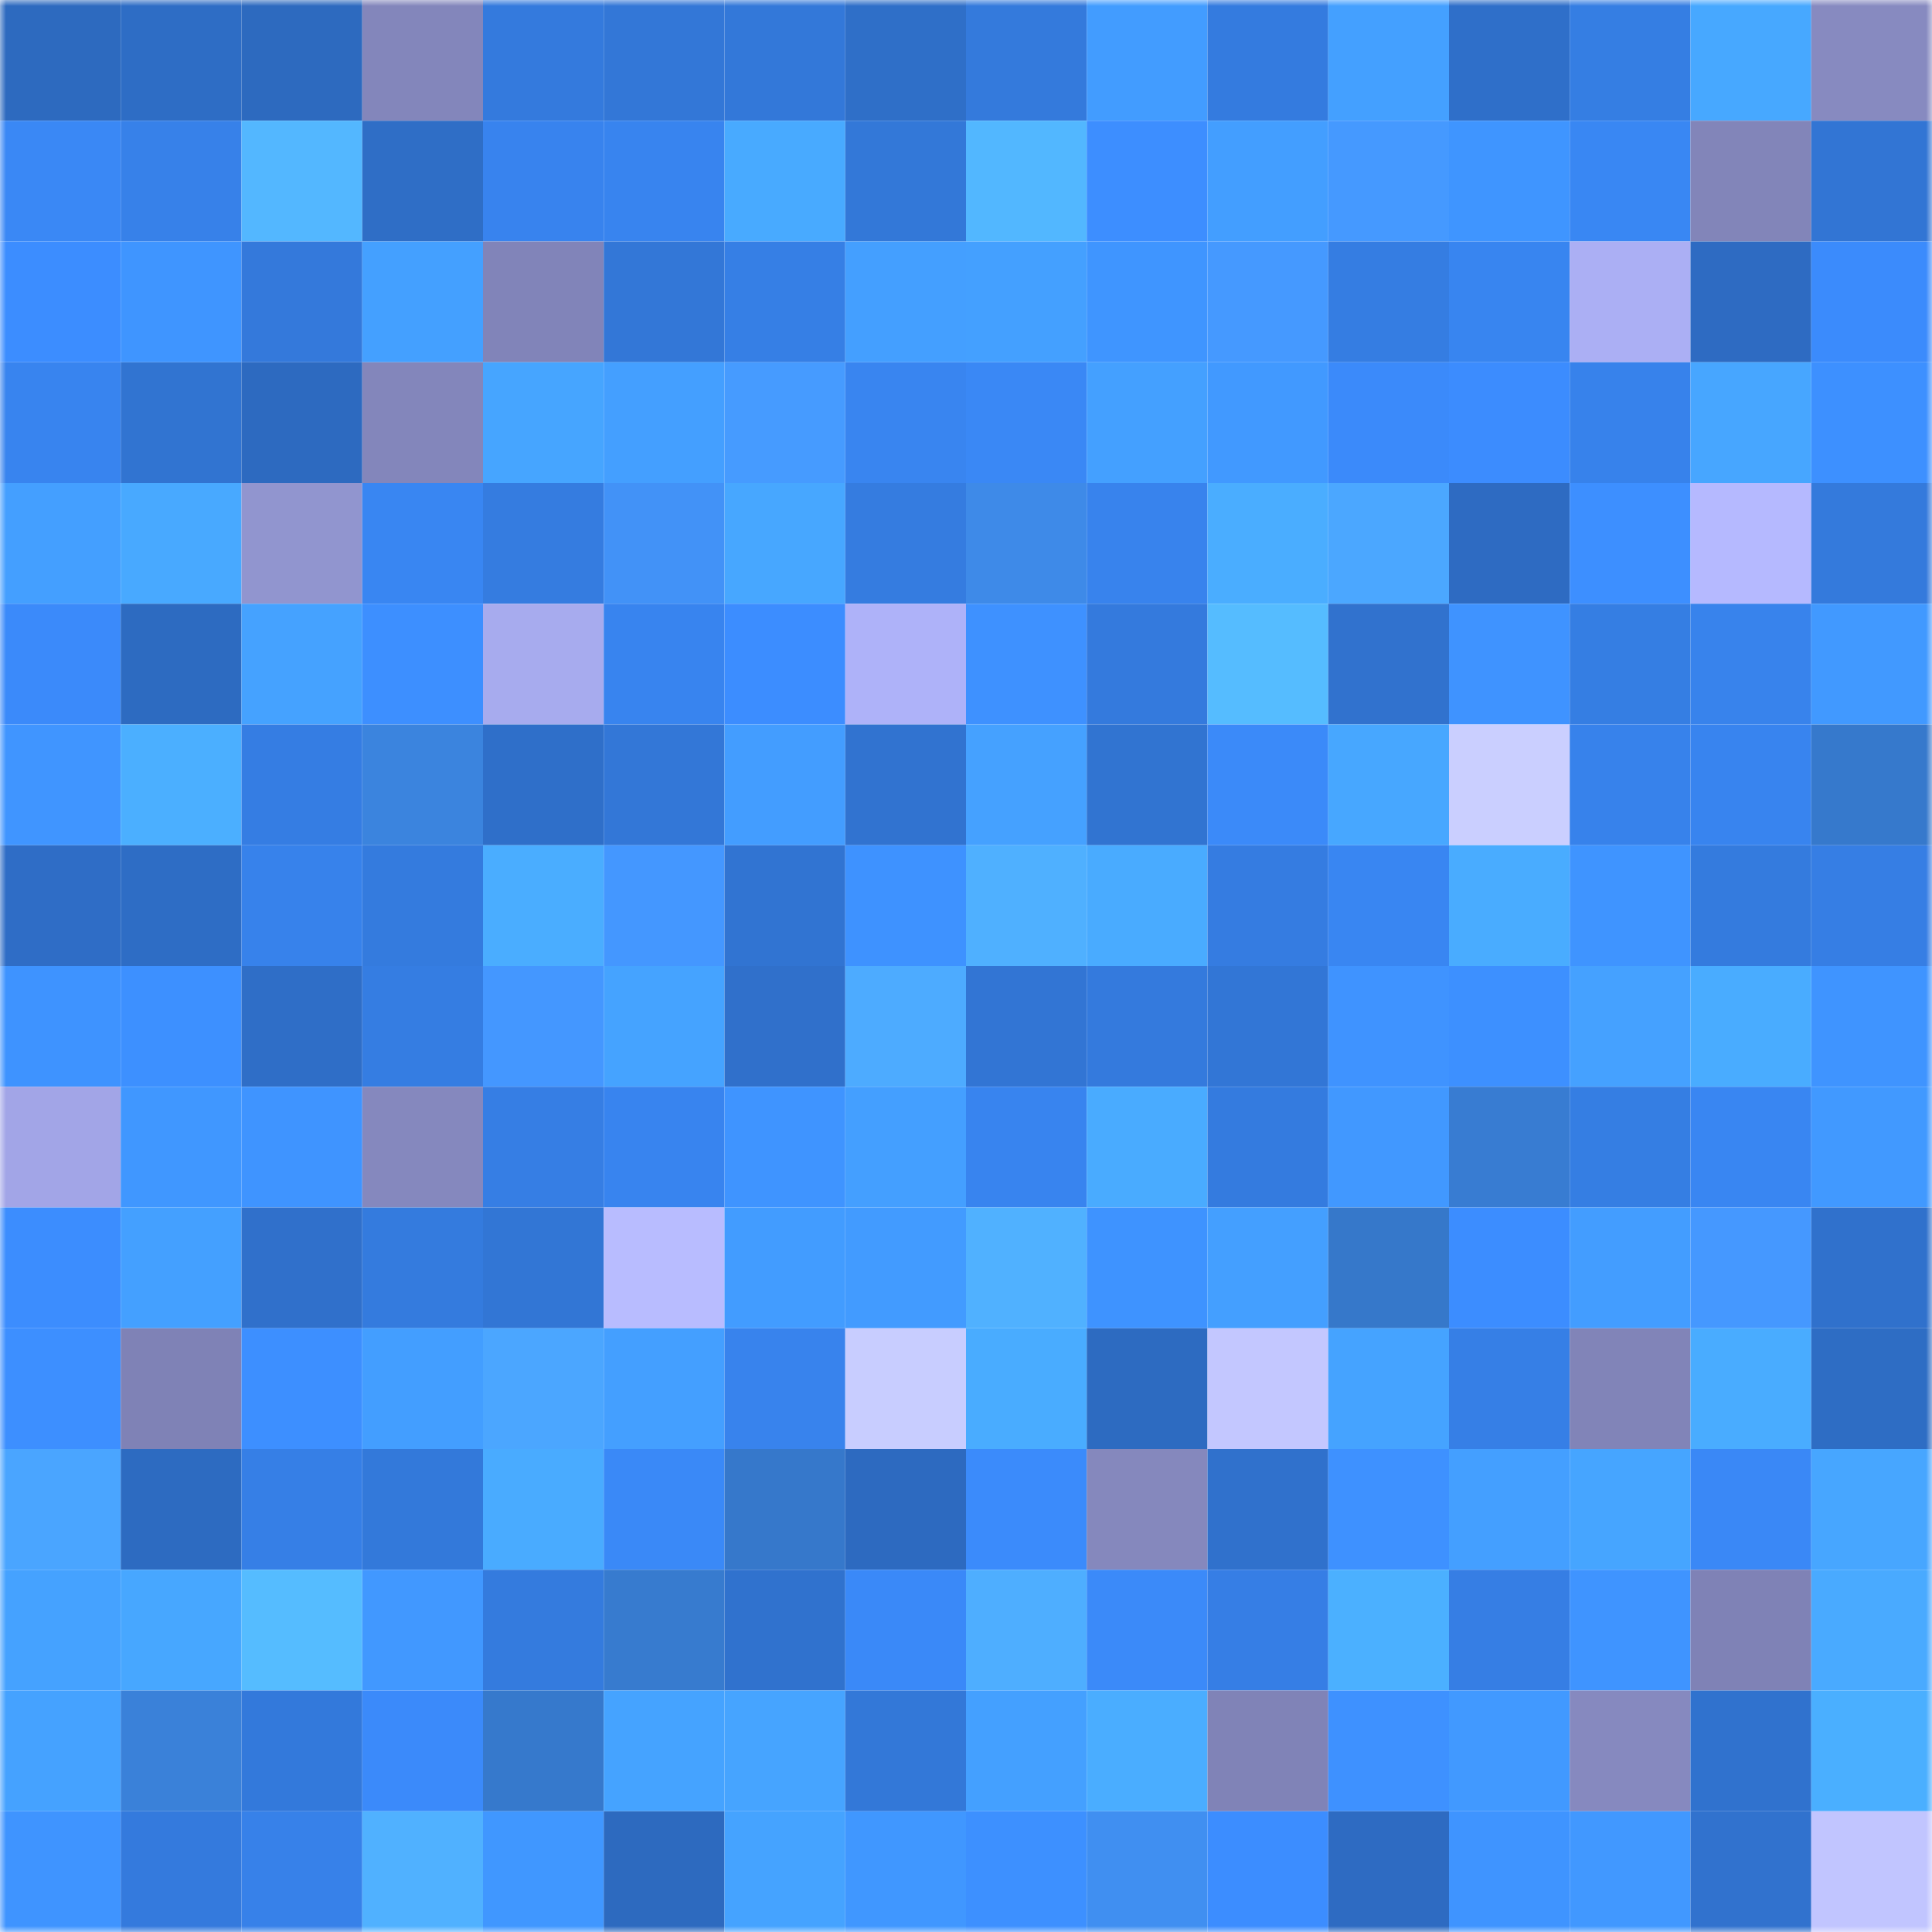 <svg viewBox="0 0 160 160" fill="none" role="img" xmlns="http://www.w3.org/2000/svg" width="240" height="240" name="basenames%2Cpuma9.base.eth"><mask id="58837089" mask-type="alpha" maskUnits="userSpaceOnUse" x="0" y="0" width="160" height="160"><rect width="160" height="160" fill="#FFFFFF"></rect></mask><g mask="url(#58837089)"><rect x="0" y="0" width="10" height="10" fill="#2d6abf"></rect><rect x="10" y="0" width="10" height="10" fill="#2e6dc5"></rect><rect x="20" y="0" width="10" height="10" fill="#2d6abf"></rect><rect x="30" y="0" width="10" height="10" fill="#8386bb"></rect><rect x="40" y="0" width="10" height="10" fill="#347add"></rect><rect x="50" y="0" width="10" height="10" fill="#3377d7"></rect><rect x="60" y="0" width="10" height="10" fill="#3378d9"></rect><rect x="70" y="0" width="10" height="10" fill="#2f6fc8"></rect><rect x="80" y="0" width="10" height="10" fill="#347adc"></rect><rect x="90" y="0" width="10" height="10" fill="#429cff"></rect><rect x="100" y="0" width="10" height="10" fill="#347bdf"></rect><rect x="110" y="0" width="10" height="10" fill="#44a0ff"></rect><rect x="120" y="0" width="10" height="10" fill="#2f6fc9"></rect><rect x="130" y="0" width="10" height="10" fill="#357ee3"></rect><rect x="140" y="0" width="10" height="10" fill="#47a8ff"></rect><rect x="150" y="0" width="10" height="10" fill="#878ac0"></rect><rect x="0" y="10" width="10" height="10" fill="#3a88f5"></rect><rect x="10" y="10" width="10" height="10" fill="#3781e9"></rect><rect x="20" y="10" width="10" height="10" fill="#53b7ff"></rect><rect x="30" y="10" width="10" height="10" fill="#2f6ec6"></rect><rect x="40" y="10" width="10" height="10" fill="#3883ee"></rect><rect x="50" y="10" width="10" height="10" fill="#3884ef"></rect><rect x="60" y="10" width="10" height="10" fill="#48aaff"></rect><rect x="70" y="10" width="10" height="10" fill="#3378d8"></rect><rect x="80" y="10" width="10" height="10" fill="#52b7ff"></rect><rect x="90" y="10" width="10" height="10" fill="#3d8eff"></rect><rect x="100" y="10" width="10" height="10" fill="#439eff"></rect><rect x="110" y="10" width="10" height="10" fill="#4599ff"></rect><rect x="120" y="10" width="10" height="10" fill="#3f95ff"></rect><rect x="130" y="10" width="10" height="10" fill="#3987f3"></rect><rect x="140" y="10" width="10" height="10" fill="#8285b9"></rect><rect x="150" y="10" width="10" height="10" fill="#3275d4"></rect><rect x="0" y="20" width="10" height="10" fill="#3c8dff"></rect><rect x="10" y="20" width="10" height="10" fill="#3f95ff"></rect><rect x="20" y="20" width="10" height="10" fill="#3479db"></rect><rect x="30" y="20" width="10" height="10" fill="#44a0ff"></rect><rect x="40" y="20" width="10" height="10" fill="#8184b9"></rect><rect x="50" y="20" width="10" height="10" fill="#3377d7"></rect><rect x="60" y="20" width="10" height="10" fill="#367fe5"></rect><rect x="70" y="20" width="10" height="10" fill="#449fff"></rect><rect x="80" y="20" width="10" height="10" fill="#44a0ff"></rect><rect x="90" y="20" width="10" height="10" fill="#3f95ff"></rect><rect x="100" y="20" width="10" height="10" fill="#4599ff"></rect><rect x="110" y="20" width="10" height="10" fill="#357de2"></rect><rect x="120" y="20" width="10" height="10" fill="#3885f0"></rect><rect x="130" y="20" width="10" height="10" fill="#abaff4"></rect><rect x="140" y="20" width="10" height="10" fill="#2e6bc2"></rect><rect x="150" y="20" width="10" height="10" fill="#3b8bfc"></rect><rect x="0" y="30" width="10" height="10" fill="#3884ef"></rect><rect x="10" y="30" width="10" height="10" fill="#3174d1"></rect><rect x="20" y="30" width="10" height="10" fill="#2d6ac0"></rect><rect x="30" y="30" width="10" height="10" fill="#8386bb"></rect><rect x="40" y="30" width="10" height="10" fill="#46a5ff"></rect><rect x="50" y="30" width="10" height="10" fill="#449fff"></rect><rect x="60" y="30" width="10" height="10" fill="#469bff"></rect><rect x="70" y="30" width="10" height="10" fill="#3985f0"></rect><rect x="80" y="30" width="10" height="10" fill="#3a88f5"></rect><rect x="90" y="30" width="10" height="10" fill="#44a0ff"></rect><rect x="100" y="30" width="10" height="10" fill="#4199ff"></rect><rect x="110" y="30" width="10" height="10" fill="#3b8afa"></rect><rect x="120" y="30" width="10" height="10" fill="#3c8cfe"></rect><rect x="130" y="30" width="10" height="10" fill="#3782eb"></rect><rect x="140" y="30" width="10" height="10" fill="#47a6ff"></rect><rect x="150" y="30" width="10" height="10" fill="#3d90ff"></rect><rect x="0" y="40" width="10" height="10" fill="#449fff"></rect><rect x="10" y="40" width="10" height="10" fill="#48a9ff"></rect><rect x="20" y="40" width="10" height="10" fill="#9195cf"></rect><rect x="30" y="40" width="10" height="10" fill="#3986f2"></rect><rect x="40" y="40" width="10" height="10" fill="#357ce0"></rect><rect x="50" y="40" width="10" height="10" fill="#4292f7"></rect><rect x="60" y="40" width="10" height="10" fill="#47a7ff"></rect><rect x="70" y="40" width="10" height="10" fill="#357ce0"></rect><rect x="80" y="40" width="10" height="10" fill="#3e8ae8"></rect><rect x="90" y="40" width="10" height="10" fill="#3883ed"></rect><rect x="100" y="40" width="10" height="10" fill="#4aadff"></rect><rect x="110" y="40" width="10" height="10" fill="#4ba7ff"></rect><rect x="120" y="40" width="10" height="10" fill="#2e6bc2"></rect><rect x="130" y="40" width="10" height="10" fill="#3d8fff"></rect><rect x="140" y="40" width="10" height="10" fill="#b5b9ff"></rect><rect x="150" y="40" width="10" height="10" fill="#347adc"></rect><rect x="0" y="50" width="10" height="10" fill="#3b8afa"></rect><rect x="10" y="50" width="10" height="10" fill="#2d6bc1"></rect><rect x="20" y="50" width="10" height="10" fill="#45a2ff"></rect><rect x="30" y="50" width="10" height="10" fill="#3d8fff"></rect><rect x="40" y="50" width="10" height="10" fill="#a7abee"></rect><rect x="50" y="50" width="10" height="10" fill="#3884ef"></rect><rect x="60" y="50" width="10" height="10" fill="#3c8dff"></rect><rect x="70" y="50" width="10" height="10" fill="#aeb2f9"></rect><rect x="80" y="50" width="10" height="10" fill="#3e91ff"></rect><rect x="90" y="50" width="10" height="10" fill="#347add"></rect><rect x="100" y="50" width="10" height="10" fill="#55bcff"></rect><rect x="110" y="50" width="10" height="10" fill="#3172ce"></rect><rect x="120" y="50" width="10" height="10" fill="#3f93ff"></rect><rect x="130" y="50" width="10" height="10" fill="#357ee3"></rect><rect x="140" y="50" width="10" height="10" fill="#3883ec"></rect><rect x="150" y="50" width="10" height="10" fill="#4199ff"></rect><rect x="0" y="60" width="10" height="10" fill="#4095ff"></rect><rect x="10" y="60" width="10" height="10" fill="#4bafff"></rect><rect x="20" y="60" width="10" height="10" fill="#357de3"></rect><rect x="30" y="60" width="10" height="10" fill="#3b84de"></rect><rect x="40" y="60" width="10" height="10" fill="#2f6fc9"></rect><rect x="50" y="60" width="10" height="10" fill="#3377d7"></rect><rect x="60" y="60" width="10" height="10" fill="#439dff"></rect><rect x="70" y="60" width="10" height="10" fill="#3173d0"></rect><rect x="80" y="60" width="10" height="10" fill="#45a1ff"></rect><rect x="90" y="60" width="10" height="10" fill="#3174d1"></rect><rect x="100" y="60" width="10" height="10" fill="#3b8af9"></rect><rect x="110" y="60" width="10" height="10" fill="#47a7ff"></rect><rect x="120" y="60" width="10" height="10" fill="#cacfff"></rect><rect x="130" y="60" width="10" height="10" fill="#3782eb"></rect><rect x="140" y="60" width="10" height="10" fill="#3884ef"></rect><rect x="150" y="60" width="10" height="10" fill="#3679cc"></rect><rect x="0" y="70" width="10" height="10" fill="#2f6dc6"></rect><rect x="10" y="70" width="10" height="10" fill="#2e6dc5"></rect><rect x="20" y="70" width="10" height="10" fill="#3782eb"></rect><rect x="30" y="70" width="10" height="10" fill="#347bde"></rect><rect x="40" y="70" width="10" height="10" fill="#4aadff"></rect><rect x="50" y="70" width="10" height="10" fill="#4497ff"></rect><rect x="60" y="70" width="10" height="10" fill="#3174d2"></rect><rect x="70" y="70" width="10" height="10" fill="#3e92ff"></rect><rect x="80" y="70" width="10" height="10" fill="#4fb0ff"></rect><rect x="90" y="70" width="10" height="10" fill="#49abff"></rect><rect x="100" y="70" width="10" height="10" fill="#357ce1"></rect><rect x="110" y="70" width="10" height="10" fill="#3986f2"></rect><rect x="120" y="70" width="10" height="10" fill="#49acff"></rect><rect x="130" y="70" width="10" height="10" fill="#3f94ff"></rect><rect x="140" y="70" width="10" height="10" fill="#347bde"></rect><rect x="150" y="70" width="10" height="10" fill="#367ee4"></rect><rect x="0" y="80" width="10" height="10" fill="#3e93ff"></rect><rect x="10" y="80" width="10" height="10" fill="#3d90ff"></rect><rect x="20" y="80" width="10" height="10" fill="#2f6ec7"></rect><rect x="30" y="80" width="10" height="10" fill="#357de2"></rect><rect x="40" y="80" width="10" height="10" fill="#4497ff"></rect><rect x="50" y="80" width="10" height="10" fill="#45a3ff"></rect><rect x="60" y="80" width="10" height="10" fill="#3070cb"></rect><rect x="70" y="80" width="10" height="10" fill="#4dabff"></rect><rect x="80" y="80" width="10" height="10" fill="#3275d4"></rect><rect x="90" y="80" width="10" height="10" fill="#347add"></rect><rect x="100" y="80" width="10" height="10" fill="#3276d6"></rect><rect x="110" y="80" width="10" height="10" fill="#3f93ff"></rect><rect x="120" y="80" width="10" height="10" fill="#3d90ff"></rect><rect x="130" y="80" width="10" height="10" fill="#45a1ff"></rect><rect x="140" y="80" width="10" height="10" fill="#49acff"></rect><rect x="150" y="80" width="10" height="10" fill="#3f94ff"></rect><rect x="0" y="90" width="10" height="10" fill="#a2a5e7"></rect><rect x="10" y="90" width="10" height="10" fill="#4097ff"></rect><rect x="20" y="90" width="10" height="10" fill="#3f94ff"></rect><rect x="30" y="90" width="10" height="10" fill="#8588be"></rect><rect x="40" y="90" width="10" height="10" fill="#367ee4"></rect><rect x="50" y="90" width="10" height="10" fill="#3884ef"></rect><rect x="60" y="90" width="10" height="10" fill="#3f94ff"></rect><rect x="70" y="90" width="10" height="10" fill="#449fff"></rect><rect x="80" y="90" width="10" height="10" fill="#3884ef"></rect><rect x="90" y="90" width="10" height="10" fill="#49abff"></rect><rect x="100" y="90" width="10" height="10" fill="#347bdf"></rect><rect x="110" y="90" width="10" height="10" fill="#4198ff"></rect><rect x="120" y="90" width="10" height="10" fill="#387cd2"></rect><rect x="130" y="90" width="10" height="10" fill="#357ee3"></rect><rect x="140" y="90" width="10" height="10" fill="#3986f2"></rect><rect x="150" y="90" width="10" height="10" fill="#4199ff"></rect><rect x="0" y="100" width="10" height="10" fill="#3c8dfe"></rect><rect x="10" y="100" width="10" height="10" fill="#44a0ff"></rect><rect x="20" y="100" width="10" height="10" fill="#3070cb"></rect><rect x="30" y="100" width="10" height="10" fill="#347bde"></rect><rect x="40" y="100" width="10" height="10" fill="#3276d5"></rect><rect x="50" y="100" width="10" height="10" fill="#b8bcff"></rect><rect x="60" y="100" width="10" height="10" fill="#429cff"></rect><rect x="70" y="100" width="10" height="10" fill="#429bff"></rect><rect x="80" y="100" width="10" height="10" fill="#50b1ff"></rect><rect x="90" y="100" width="10" height="10" fill="#3e93ff"></rect><rect x="100" y="100" width="10" height="10" fill="#449fff"></rect><rect x="110" y="100" width="10" height="10" fill="#3678ca"></rect><rect x="120" y="100" width="10" height="10" fill="#3c8dff"></rect><rect x="130" y="100" width="10" height="10" fill="#439dff"></rect><rect x="140" y="100" width="10" height="10" fill="#4598ff"></rect><rect x="150" y="100" width="10" height="10" fill="#3071cc"></rect><rect x="0" y="110" width="10" height="10" fill="#3d8fff"></rect><rect x="10" y="110" width="10" height="10" fill="#7f82b6"></rect><rect x="20" y="110" width="10" height="10" fill="#3d8fff"></rect><rect x="30" y="110" width="10" height="10" fill="#439eff"></rect><rect x="40" y="110" width="10" height="10" fill="#4ba6ff"></rect><rect x="50" y="110" width="10" height="10" fill="#449fff"></rect><rect x="60" y="110" width="10" height="10" fill="#3883ed"></rect><rect x="70" y="110" width="10" height="10" fill="#c8cdff"></rect><rect x="80" y="110" width="10" height="10" fill="#49acff"></rect><rect x="90" y="110" width="10" height="10" fill="#2d6bc1"></rect><rect x="100" y="110" width="10" height="10" fill="#c3c7ff"></rect><rect x="110" y="110" width="10" height="10" fill="#45a3ff"></rect><rect x="120" y="110" width="10" height="10" fill="#367fe6"></rect><rect x="130" y="110" width="10" height="10" fill="#8184b8"></rect><rect x="140" y="110" width="10" height="10" fill="#49acff"></rect><rect x="150" y="110" width="10" height="10" fill="#2e6dc4"></rect><rect x="0" y="120" width="10" height="10" fill="#4aa5ff"></rect><rect x="10" y="120" width="10" height="10" fill="#2d6bc1"></rect><rect x="20" y="120" width="10" height="10" fill="#367fe6"></rect><rect x="30" y="120" width="10" height="10" fill="#3379da"></rect><rect x="40" y="120" width="10" height="10" fill="#49abff"></rect><rect x="50" y="120" width="10" height="10" fill="#3a89f7"></rect><rect x="60" y="120" width="10" height="10" fill="#3678cb"></rect><rect x="70" y="120" width="10" height="10" fill="#2d6ac0"></rect><rect x="80" y="120" width="10" height="10" fill="#3b8bfb"></rect><rect x="90" y="120" width="10" height="10" fill="#8588bd"></rect><rect x="100" y="120" width="10" height="10" fill="#3071cc"></rect><rect x="110" y="120" width="10" height="10" fill="#3e91ff"></rect><rect x="120" y="120" width="10" height="10" fill="#449fff"></rect><rect x="130" y="120" width="10" height="10" fill="#46a5ff"></rect><rect x="140" y="120" width="10" height="10" fill="#3a88f6"></rect><rect x="150" y="120" width="10" height="10" fill="#47a6ff"></rect><rect x="0" y="130" width="10" height="10" fill="#45a2ff"></rect><rect x="10" y="130" width="10" height="10" fill="#47a7ff"></rect><rect x="20" y="130" width="10" height="10" fill="#55bcff"></rect><rect x="30" y="130" width="10" height="10" fill="#4198ff"></rect><rect x="40" y="130" width="10" height="10" fill="#347bde"></rect><rect x="50" y="130" width="10" height="10" fill="#377bcf"></rect><rect x="60" y="130" width="10" height="10" fill="#3072ce"></rect><rect x="70" y="130" width="10" height="10" fill="#3a89f8"></rect><rect x="80" y="130" width="10" height="10" fill="#4eaeff"></rect><rect x="90" y="130" width="10" height="10" fill="#3b8af9"></rect><rect x="100" y="130" width="10" height="10" fill="#367ee5"></rect><rect x="110" y="130" width="10" height="10" fill="#4bb0ff"></rect><rect x="120" y="130" width="10" height="10" fill="#367ee4"></rect><rect x="130" y="130" width="10" height="10" fill="#3f94ff"></rect><rect x="140" y="130" width="10" height="10" fill="#7f82b6"></rect><rect x="150" y="130" width="10" height="10" fill="#49aaff"></rect><rect x="0" y="140" width="10" height="10" fill="#45a2ff"></rect><rect x="10" y="140" width="10" height="10" fill="#3a81d9"></rect><rect x="20" y="140" width="10" height="10" fill="#3379db"></rect><rect x="30" y="140" width="10" height="10" fill="#3b8afa"></rect><rect x="40" y="140" width="10" height="10" fill="#3679cc"></rect><rect x="50" y="140" width="10" height="10" fill="#45a3ff"></rect><rect x="60" y="140" width="10" height="10" fill="#46a4ff"></rect><rect x="70" y="140" width="10" height="10" fill="#3378d8"></rect><rect x="80" y="140" width="10" height="10" fill="#44a0ff"></rect><rect x="90" y="140" width="10" height="10" fill="#4aadff"></rect><rect x="100" y="140" width="10" height="10" fill="#8083b7"></rect><rect x="110" y="140" width="10" height="10" fill="#3e91ff"></rect><rect x="120" y="140" width="10" height="10" fill="#4199ff"></rect><rect x="130" y="140" width="10" height="10" fill="#8689bf"></rect><rect x="140" y="140" width="10" height="10" fill="#3072ce"></rect><rect x="150" y="140" width="10" height="10" fill="#4aafff"></rect><rect x="0" y="150" width="10" height="10" fill="#3f94ff"></rect><rect x="10" y="150" width="10" height="10" fill="#347add"></rect><rect x="20" y="150" width="10" height="10" fill="#3781e9"></rect><rect x="30" y="150" width="10" height="10" fill="#50b1ff"></rect><rect x="40" y="150" width="10" height="10" fill="#4097ff"></rect><rect x="50" y="150" width="10" height="10" fill="#2d6abf"></rect><rect x="60" y="150" width="10" height="10" fill="#45a3ff"></rect><rect x="70" y="150" width="10" height="10" fill="#4097ff"></rect><rect x="80" y="150" width="10" height="10" fill="#3d90ff"></rect><rect x="90" y="150" width="10" height="10" fill="#408ff1"></rect><rect x="100" y="150" width="10" height="10" fill="#3c8dff"></rect><rect x="110" y="150" width="10" height="10" fill="#2e6bc2"></rect><rect x="120" y="150" width="10" height="10" fill="#3f94ff"></rect><rect x="130" y="150" width="10" height="10" fill="#4198ff"></rect><rect x="140" y="150" width="10" height="10" fill="#3172ce"></rect><rect x="150" y="150" width="10" height="10" fill="#c1c5ff"></rect></g></svg>